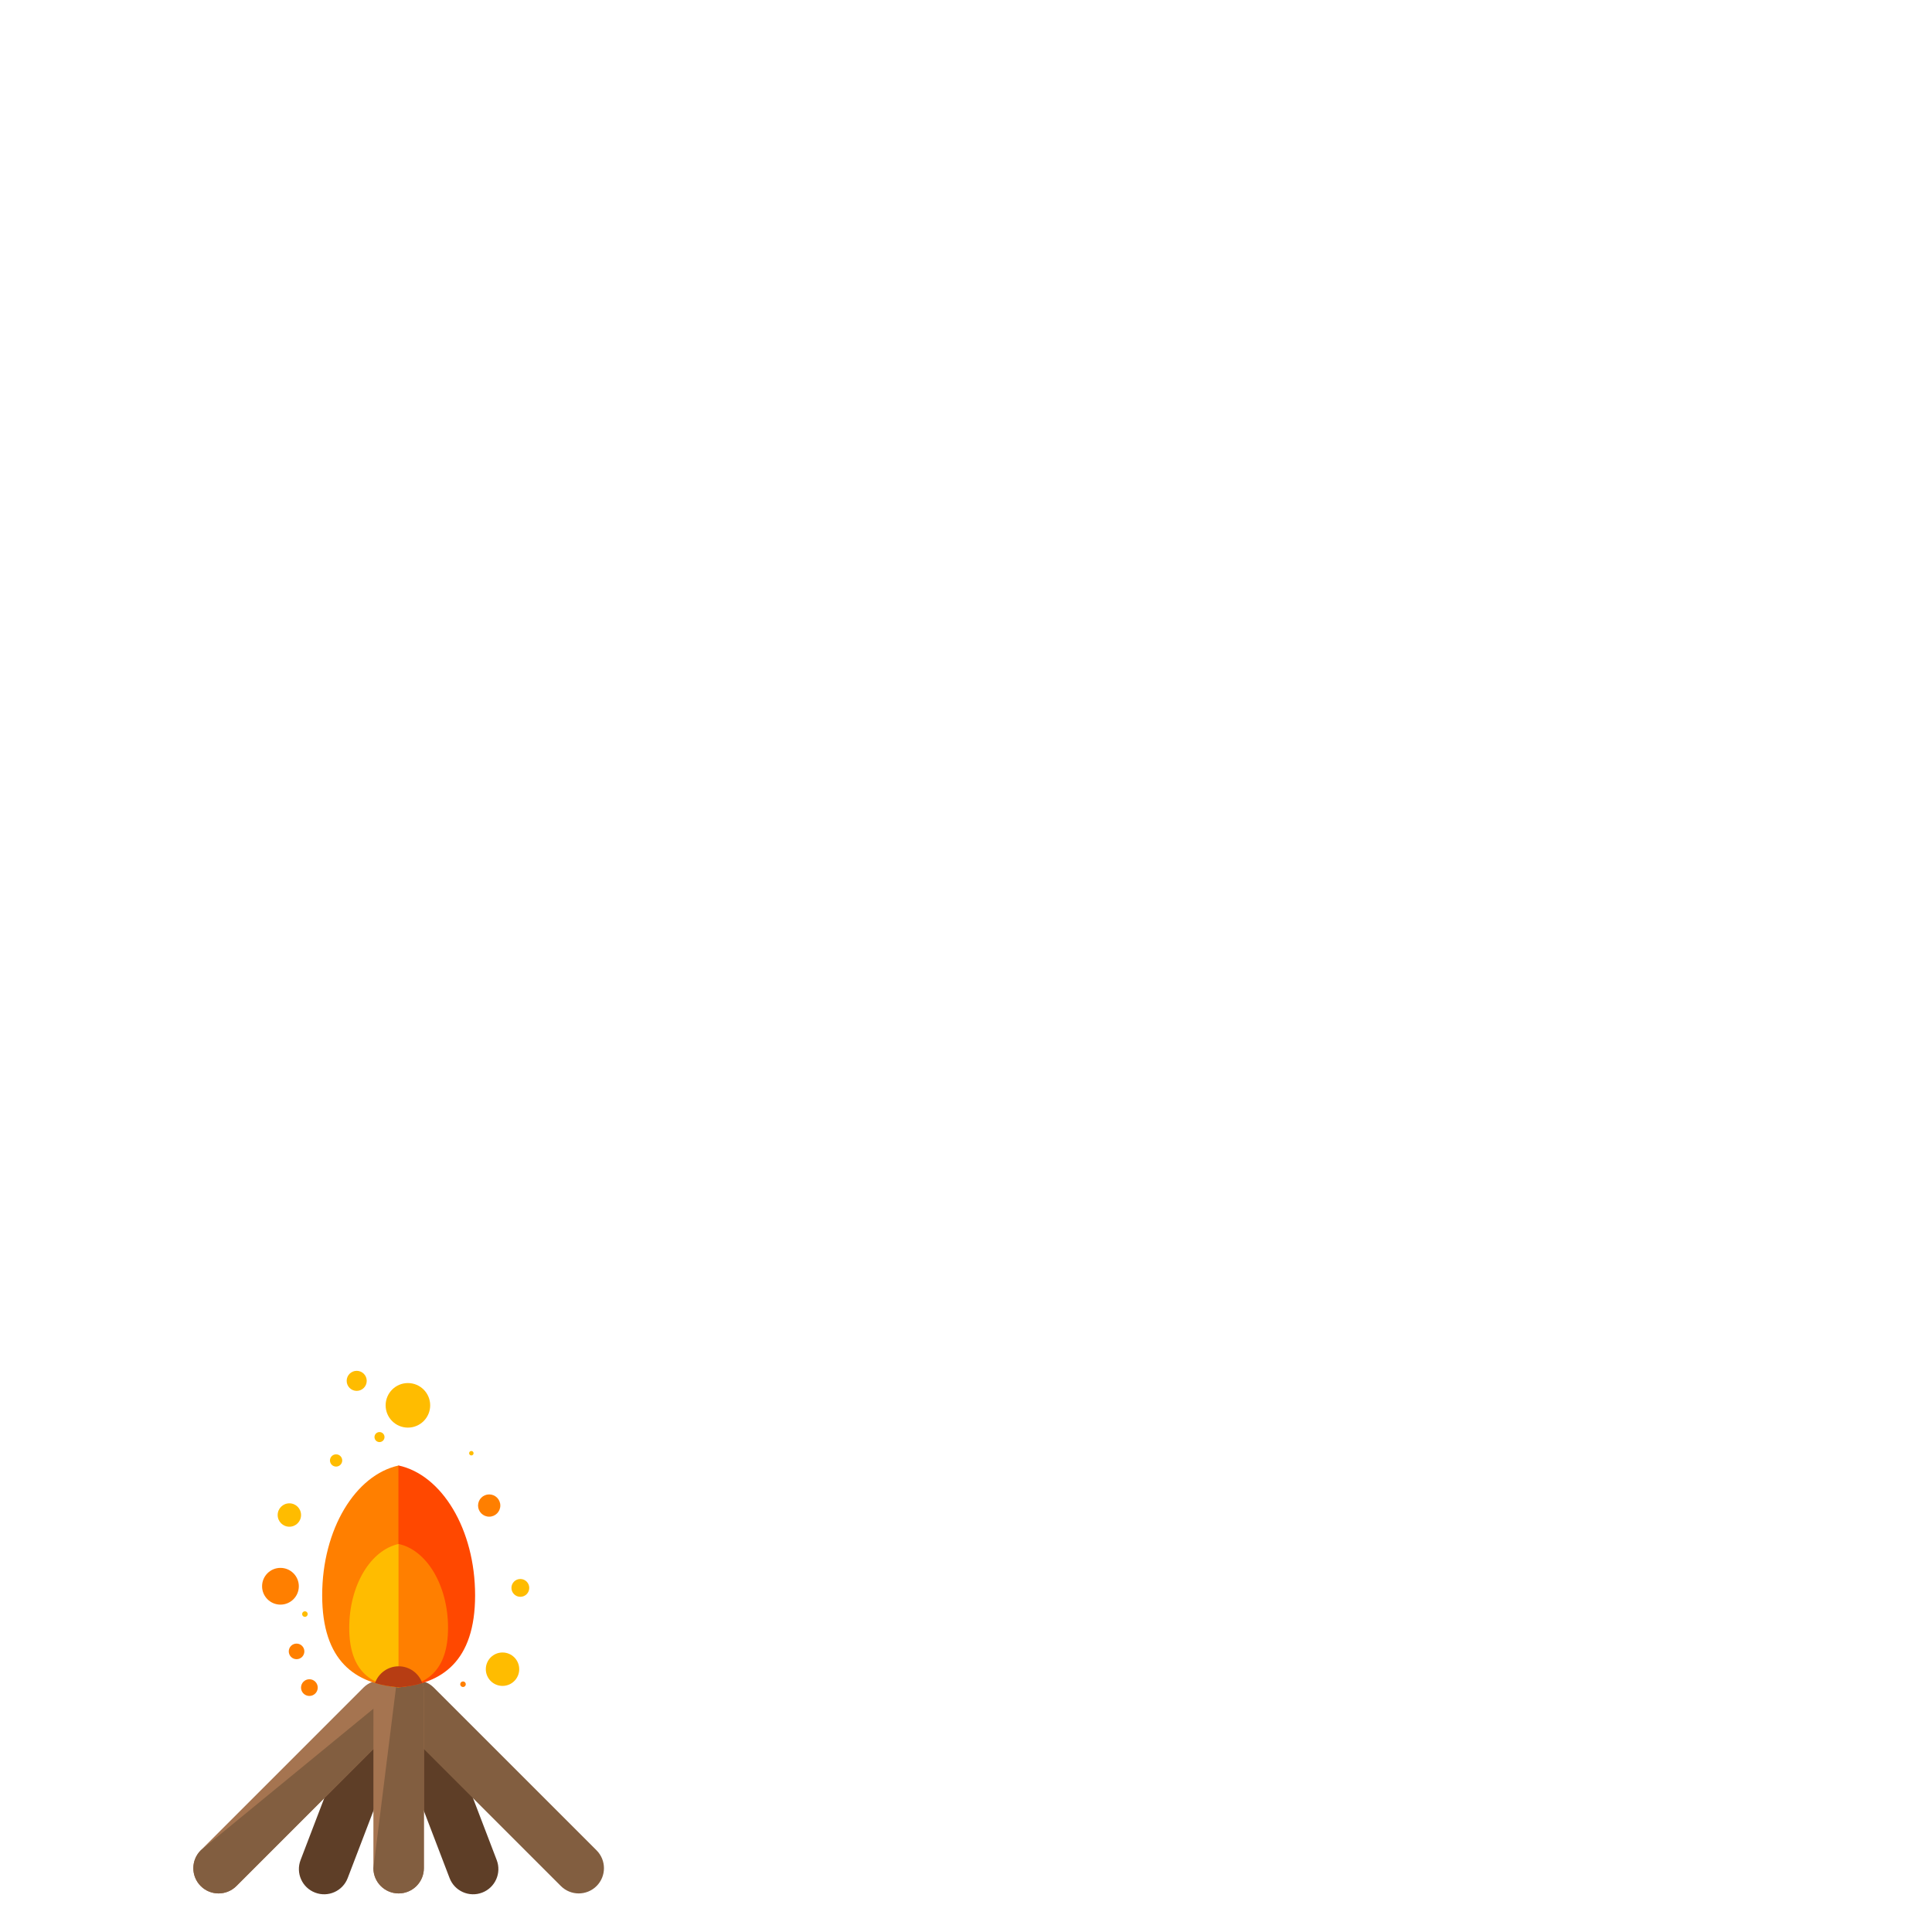 <?xml version="1.0" encoding="UTF-8" standalone="no"?>
<!DOCTYPE svg PUBLIC "-//W3C//DTD SVG 1.1//EN" "http://www.w3.org/Graphics/SVG/1.1/DTD/svg11.dtd">
<!-- Created with Vectornator (http://vectornator.io/) -->
<svg height="100%" stroke-miterlimit="10" style="fill-rule:nonzero;clip-rule:evenodd;stroke-linecap:round;stroke-linejoin:round;" version="1.1" viewBox="0 0 504.125 504.125" width="100%" xml:space="preserve" xmlns="http://www.w3.org/2000/svg" xmlns:vectornator="http://vectornator.io" xmlns:xlink="http://www.w3.org/1999/xlink">
<defs/>
<g id="Untitled" vectornator:layerName="Untitled">
<g opacity="1">
<path d="M129.609 485.35L115.036 447.27L100.939 447.27L117.313 490.056C118.609 493.449 122.416 495.148 125.812 493.846C129.21 492.551 130.911 488.745 129.609 485.35Z" fill="#5e3e27" fill-rule="nonzero" opacity="1" stroke="none"/>
<path d="M78.43 485.35L92.998 447.27L107.095 447.27L90.723 490.058C89.427 493.451 85.62 495.15 82.224 493.848C78.824 492.551 77.128 488.745 78.43 485.35Z" fill="#5e3e27" fill-rule="nonzero" opacity="1" stroke="none"/>
</g>
<path d="M104.141 440.364C106.713 442.936 106.713 447.104 104.141 449.676L61.684 492.132C59.117 494.7 54.94 494.7 52.377 492.132L52.377 492.132C49.805 489.56 49.805 485.395 52.377 482.821L94.834 440.364C97.399 437.792 101.569 437.792 104.141 440.364L104.141 440.364Z" fill="#a57450" fill-rule="nonzero" opacity="1" stroke="none"/>
<g opacity="1">
<path d="M104.141 440.364L104.141 440.364C106.713 442.936 106.713 447.104 104.141 449.676L61.684 492.132C59.117 494.7 54.94 494.7 52.377 492.132L52.377 492.132C49.805 489.56 49.805 485.395 52.377 482.821" fill="#825e40" fill-rule="nonzero" opacity="1" stroke="none"/>
<path d="M103.897 440.364C101.321 442.936 101.321 447.104 103.897 449.676L146.35 492.132C148.921 494.7 153.094 494.7 155.666 492.132L155.666 492.132C158.233 489.561 158.233 485.395 155.666 482.821L113.207 440.364C110.635 437.792 106.465 437.792 103.897 440.364L103.897 440.364Z" fill="#825e40" fill-rule="nonzero" opacity="1" stroke="none"/>
</g>
<path d="M104.019 434.796C107.649 434.796 110.601 437.743 110.601 441.382L110.601 487.478C110.601 491.108 107.649 494.059 104.019 494.059L104.019 494.059C100.385 494.059 97.433 491.114 97.433 487.478L97.437 441.382C97.433 437.743 100.385 434.796 104.019 434.796L104.019 434.796Z" fill="#a57450" fill-rule="nonzero" opacity="1" stroke="none"/>
<path d="M104.019 434.796L104.019 434.796C107.649 434.796 110.601 437.743 110.601 441.382L110.601 487.478C110.601 491.108 107.649 494.059 104.019 494.059L104.019 494.059C100.385 494.059 97.433 491.114 97.433 487.478" fill="#825e40" fill-rule="nonzero" opacity="1" stroke="none"/>
<path d="M104.081 382.388C92.763 384.804 84.068 399.035 84.068 416.279C84.068 433.524 92.763 439.378 104.081 440.29L104.081 382.388Z" fill="#ff7f00" fill-rule="nonzero" opacity="1" stroke="none"/>
<path d="M103.966 382.388C115.275 384.804 123.97 399.035 123.97 416.279C123.97 433.524 115.275 439.378 103.966 440.29L103.966 382.388Z" fill="#ff4800" fill-rule="nonzero" opacity="1" stroke="none"/>
<path d="M104.062 402.868C96.746 404.421 91.126 413.618 91.126 424.767C91.126 435.923 96.746 439.703 104.062 440.29L104.062 402.868Z" fill="#ffbc00" fill-rule="nonzero" opacity="1" stroke="none"/>
<path d="M103.985 402.868C111.293 404.421 116.908 413.618 116.908 424.767C116.908 435.923 111.293 439.703 103.985 440.29L103.985 402.868Z" fill="#ff7f00" fill-rule="nonzero" opacity="1" stroke="none"/>
<path d="M104.019 434.796C101.172 434.796 98.762 436.619 97.849 439.154C99.761 439.735 101.812 440.098 103.963 440.277L103.963 440.29C103.985 440.285 104.006 440.285 104.021 440.281C104.038 440.285 104.06 440.285 104.079 440.29L104.079 440.277C106.222 440.097 108.273 439.735 110.185 439.154C109.276 436.617 106.866 434.796 104.019 434.796Z" fill="#b73d13" fill-rule="nonzero" opacity="1" stroke="none"/>
<g opacity="1">
<path d="M78.549 440.353C78.549 439.15 79.525 438.174 80.728 438.174C81.932 438.174 82.907 439.15 82.907 440.353C82.907 441.557 81.932 442.532 80.728 442.532C79.525 442.532 78.549 441.557 78.549 440.353Z" fill="#ff7f00" fill-rule="nonzero" opacity="1" stroke="none"/>
<path d="M68.386 413.908C68.386 411.261 70.532 409.114 73.179 409.114C75.827 409.114 77.973 411.261 77.973 413.908C77.973 416.556 75.827 418.702 73.179 418.702C70.532 418.702 68.386 416.556 68.386 413.908Z" fill="#ff7f00" fill-rule="nonzero" opacity="1" stroke="none"/>
<path d="M75.35 430.905C75.35 429.782 76.26 428.871 77.384 428.871C78.507 428.871 79.418 429.782 79.418 430.905C79.418 432.029 78.507 432.939 77.384 432.939C76.26 432.939 75.35 432.029 75.35 430.905Z" fill="#ff7f00" fill-rule="nonzero" opacity="1" stroke="none"/>
</g>
<g opacity="1">
<path d="M78.833 421.167C78.833 420.765 79.159 420.439 79.561 420.439C79.963 420.439 80.288 420.765 80.288 421.167C80.288 421.569 79.963 421.895 79.561 421.895C79.159 421.895 78.833 421.569 78.833 421.167Z" fill="#ffbc00" fill-rule="nonzero" opacity="1" stroke="none"/>
<path d="M72.454 395.321C72.454 393.635 73.82 392.269 75.506 392.269C77.191 392.269 78.558 393.635 78.558 395.321C78.558 397.007 77.191 398.373 75.506 398.373C73.82 398.373 72.454 397.007 72.454 395.321Z" fill="#ffbc00" fill-rule="nonzero" opacity="1" stroke="none"/>
<path d="M126.766 435.551C126.766 433.144 128.717 431.193 131.124 431.193C133.531 431.193 135.482 433.144 135.482 435.551C135.482 437.958 133.531 439.91 131.124 439.91C128.717 439.91 126.766 437.958 126.766 435.551Z" fill="#ffbc00" fill-rule="nonzero" opacity="1" stroke="none"/>
<path d="M133.452 414.337C133.452 413.054 134.493 412.013 135.777 412.013C137.06 412.013 138.101 413.054 138.101 414.337C138.101 415.621 137.06 416.661 135.777 416.661C134.493 416.661 133.452 415.621 133.452 414.337Z" fill="#ffbc00" fill-rule="nonzero" opacity="1" stroke="none"/>
<path d="M100.626 366.701C100.626 363.491 103.228 360.889 106.437 360.889C109.647 360.889 112.249 363.491 112.249 366.701C112.249 369.911 109.647 372.513 106.437 372.513C103.228 372.513 100.626 369.911 100.626 366.701Z" fill="#ffbc00" fill-rule="nonzero" opacity="1" stroke="none"/>
</g>
<g opacity="1">
<path d="M124.741 392.848C124.741 391.243 126.041 389.943 127.645 389.943C129.249 389.943 130.55 391.243 130.55 392.848C130.55 394.452 129.249 395.752 127.645 395.752C126.041 395.752 124.741 394.452 124.741 392.848Z" fill="#ff7f00" fill-rule="nonzero" opacity="1" stroke="none"/>
<path d="M120.09 439.472C120.09 439.071 120.415 438.746 120.816 438.746C121.216 438.746 121.541 439.071 121.541 439.472C121.541 439.873 121.216 440.198 120.816 440.198C120.415 440.198 120.09 439.873 120.09 439.472Z" fill="#ff7f00" fill-rule="nonzero" opacity="1" stroke="none"/>
</g>
<g opacity="1">
<path d="M86.1 381.084C86.1 380.201 86.816 379.485 87.699 379.485C88.582 379.485 89.297 380.201 89.297 381.084C89.297 381.966 88.582 382.682 87.699 382.682C86.816 382.682 86.1 381.966 86.1 381.084Z" fill="#ffbc00" fill-rule="nonzero" opacity="1" stroke="none"/>
<path d="M122.412 379.193C122.412 378.872 122.672 378.612 122.992 378.612C123.313 378.612 123.573 378.872 123.573 379.193C123.573 379.513 123.313 379.773 122.992 379.773C122.672 379.773 122.412 379.513 122.412 379.193Z" fill="#ffbc00" fill-rule="nonzero" opacity="1" stroke="none"/>
<path d="M97.716 374.982C97.716 374.259 98.302 373.673 99.025 373.673C99.748 373.673 100.333 374.259 100.333 374.982C100.333 375.704 99.748 376.29 99.025 376.29C98.302 376.29 97.716 375.704 97.716 374.982Z" fill="#ffbc00" fill-rule="nonzero" opacity="1" stroke="none"/>
<path d="M90.458 360.311C90.458 358.866 91.63 357.694 93.075 357.694C94.52 357.694 95.691 358.866 95.691 360.311C95.691 361.756 94.52 362.928 93.075 362.928C91.63 362.928 90.458 361.756 90.458 360.311Z" fill="#ffbc00" fill-rule="nonzero" opacity="1" stroke="none"/>
</g>
</g>
</svg>
